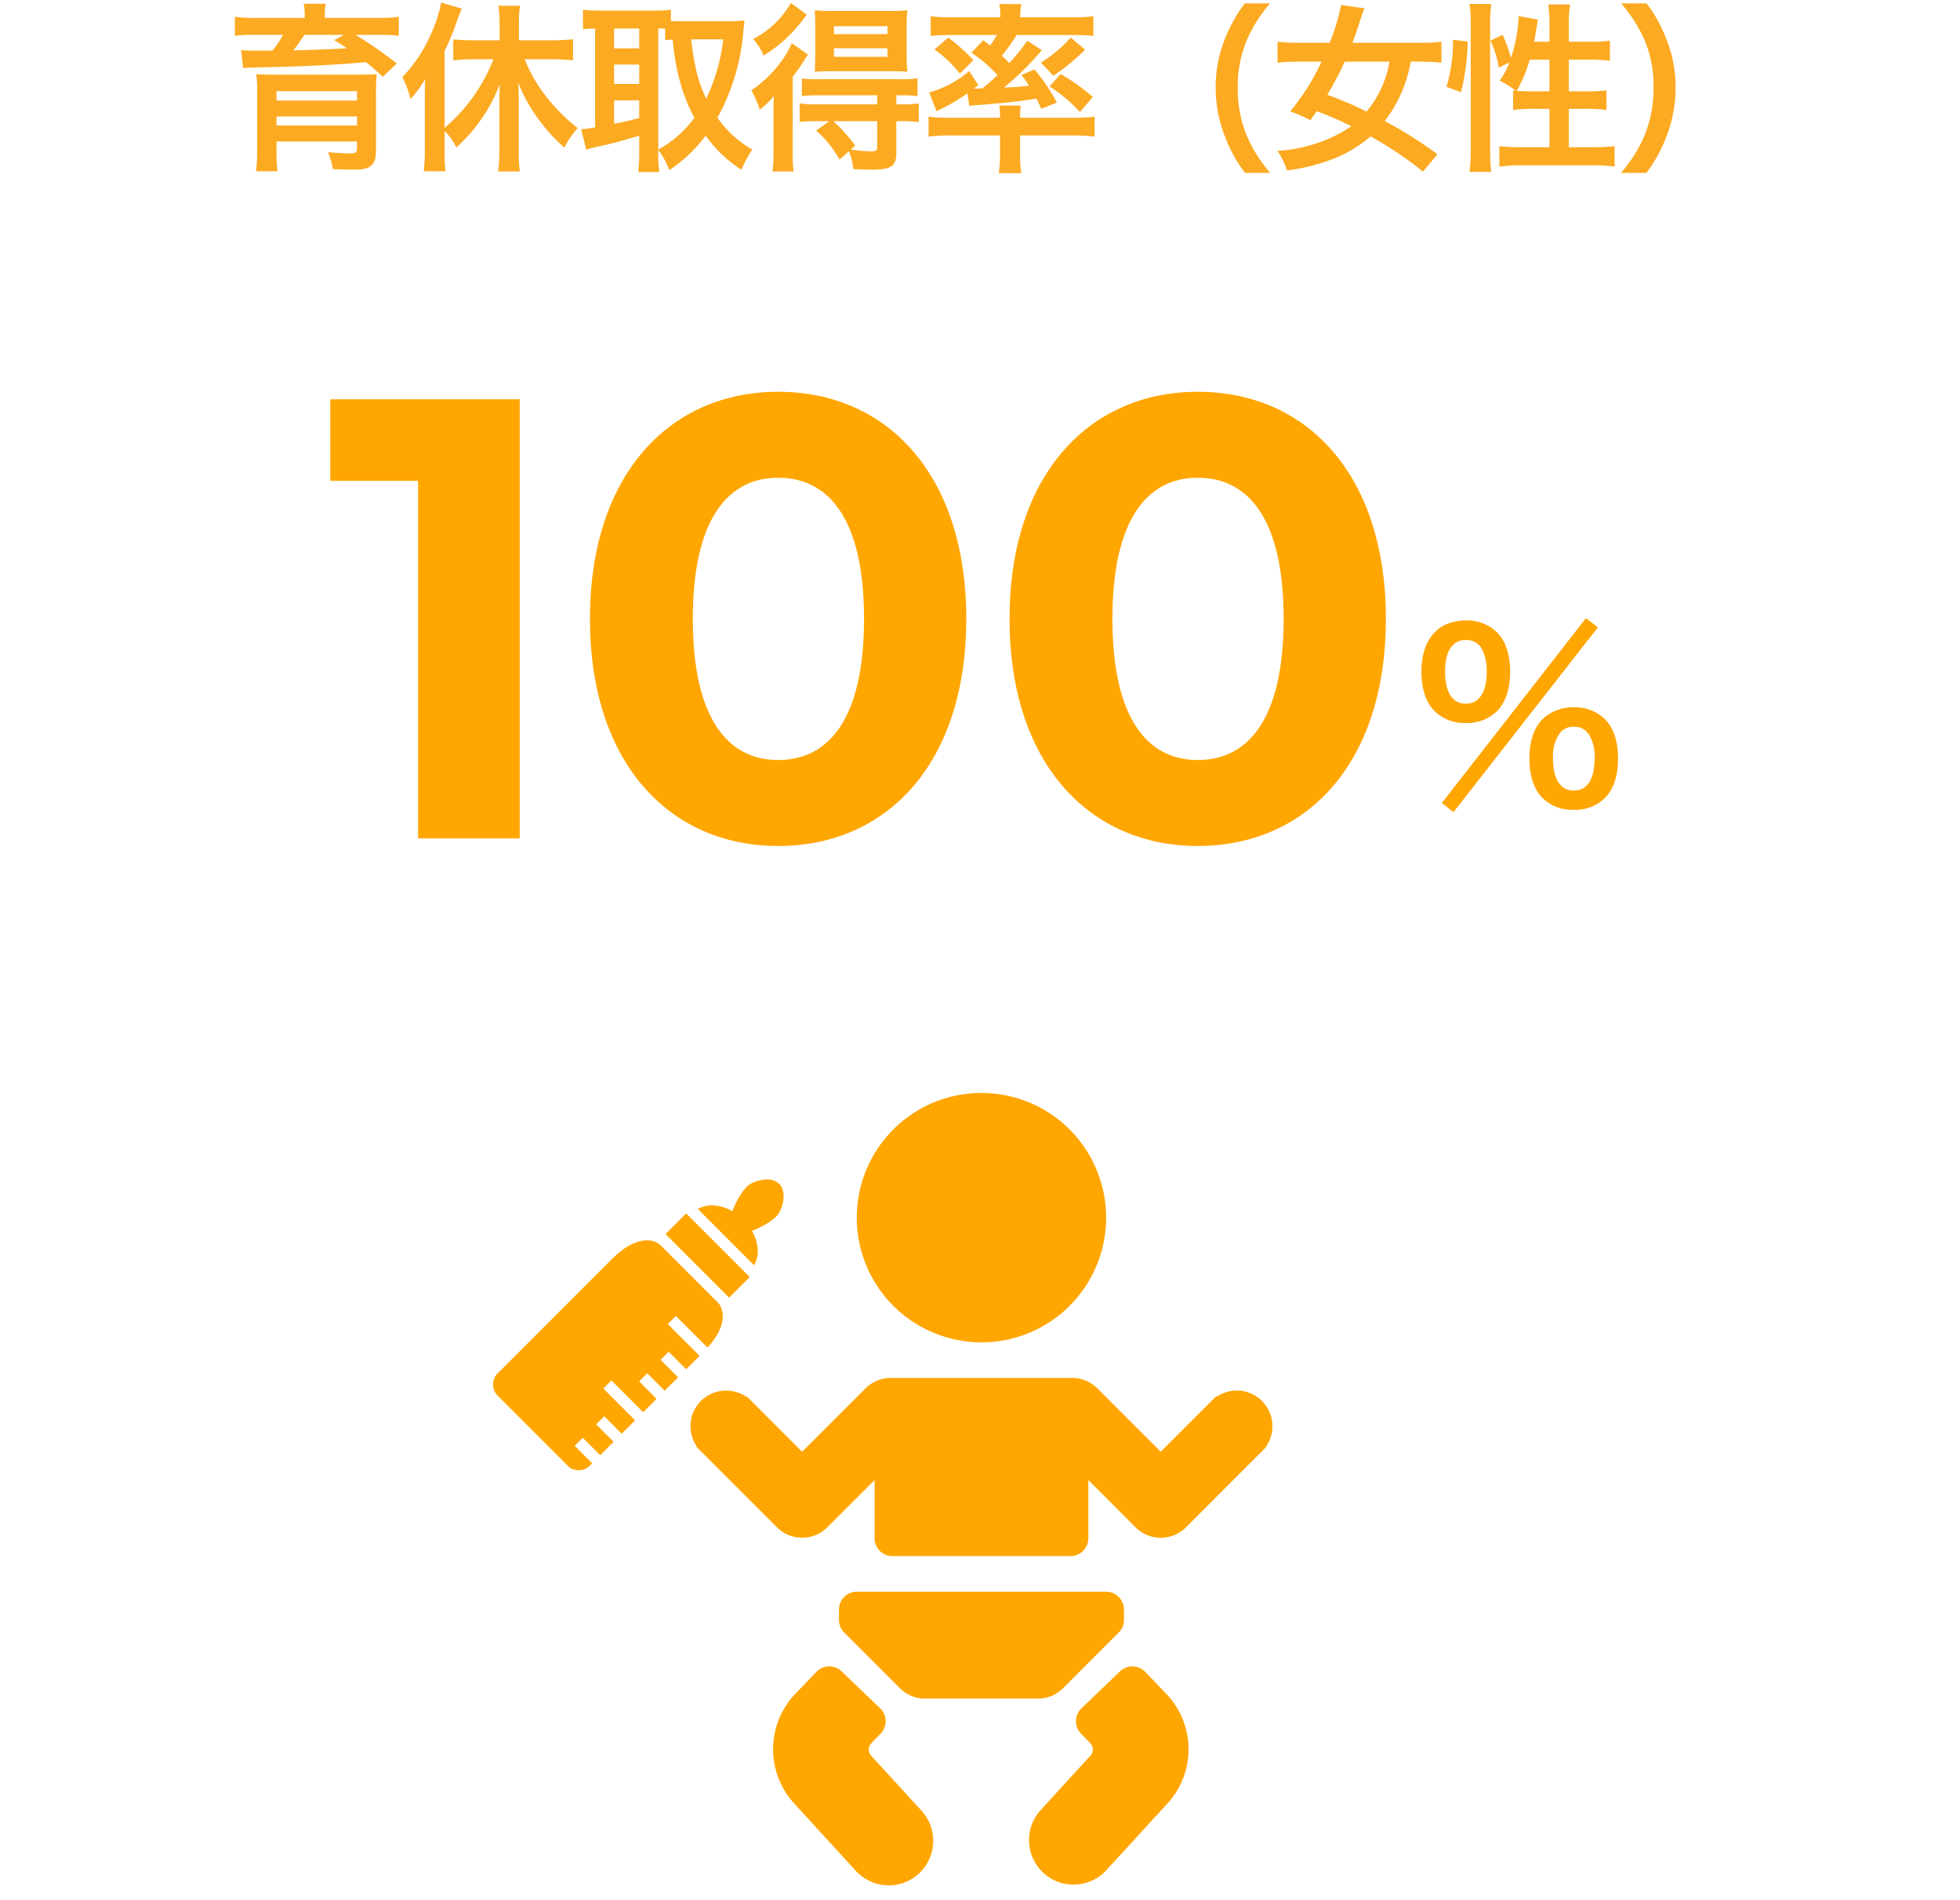 <svg data-name="コンポーネント 71 – 1" xmlns="http://www.w3.org/2000/svg" width="325" height="315"><path data-name="長方形 4910" fill="none" d="M0 0h325v315H0z"/><path data-name="パス 43497" d="M50.528 2.96h-8.1a21.394 21.394 0 01-3.48-.18v3.15a25.83 25.83 0 013.24-.15h4.74a14.307 14.307 0 01-1.77 2.61h-2.82a21.13 21.13 0 01-2.37-.09l.36 3a7.139 7.139 0 011.08-.09 7.926 7.926 0 00.96-.03c.54 0 .99-.03 1.29-.03 6.57-.12 11.85-.39 17.04-.84a35.641 35.641 0 012.76 2.43l2.34-2.22a68.769 68.769 0 00-6.84-4.74h3.96a26.208 26.208 0 013.21.15V2.78a21.015 21.015 0 01-3.42.18h-8.85v-.39a10.09 10.09 0 01.15-1.95h-3.66a8.537 8.537 0 01.18 1.98zm6.51 2.82l-1.62.87c1.05.66 1.35.84 2.1 1.35-2.52.15-6.45.3-8.88.36.66-.84 1.44-1.95 1.83-2.58zm-11.19 17.67h13.35v1.2c0 .6-.24.78-1.11.78a36.834 36.834 0 01-3.69-.21 14.434 14.434 0 01.81 2.82c1.77.06 2.58.09 3.24.09 1.65 0 2.4-.15 2.97-.57.66-.48.93-1.23.93-2.55v-9.54a30.043 30.043 0 01.12-3.21c-.15.03-.27.03-.36.06a3.26 3.26 0 00-.39.03c-.18 0-.18 0-2.49.03h-13.35c-1.62 0-2.67-.03-3.39-.09a19.424 19.424 0 01.15 3v9.33a31.4 31.4 0 01-.18 3.78h3.54c-.09-.93-.15-2.01-.15-3.39zm0-4.14h13.35v1.5h-13.35zm13.35-2.64h-13.35v-1.56h13.35zm14.52 5.04a10.014 10.014 0 011.95 2.73 26.918 26.918 0 007.2-10.47c-.03.99-.06 2.16-.06 3.15v7.98a29.6 29.6 0 01-.21 3.33h3.6a22.22 22.22 0 01-.18-3.36V16.7c0-1.26-.03-2.07-.09-3.03a26.2 26.2 0 003.93 6.84 27.264 27.264 0 003.72 3.96 15.536 15.536 0 012.22-3.24 29.5 29.5 0 01-5.37-5.4 24.215 24.215 0 01-3.42-6h4.71a27.7 27.7 0 013.3.18V6.5a29.3 29.3 0 01-3.39.18h-5.58V3.86a18.048 18.048 0 01.18-2.91h-3.6a18.724 18.724 0 01.21 2.91v2.82h-4.44c-1.17 0-2.34-.06-3.24-.15v3.48a28.522 28.522 0 013.24-.18h3.42a28.359 28.359 0 01-8.1 11.37V8.48a41.4 41.4 0 002.01-4.89c.33-.9.48-1.26.84-2.16L73.148.41a21.275 21.275 0 01-1.74 5.34 23.756 23.756 0 01-4.68 7.02 17.933 17.933 0 011.35 3.66 19.663 19.663 0 002.429-3.33c-.06 1.23-.06 1.86-.06 3.36v8.43a29.994 29.994 0 01-.18 3.51h3.6a31.332 31.332 0 01-.15-3.48zm35.43 3.15a12.784 12.784 0 011.83 3.33 23.5 23.5 0 006.03-5.7 22.106 22.106 0 005.94 5.67 16.868 16.868 0 011.8-3.36 17.978 17.978 0 01-5.79-5.28 35.324 35.324 0 004.29-14.25c.09-.9.15-1.5.21-1.89a21.567 21.567 0 01-2.43.15h-7.86c-.75 0-1.38-.03-1.92-.06V1.61a17.951 17.951 0 01-2.73.15h-9.15a24.374 24.374 0 01-2.7-.15v3.24c.66-.06.99-.09 2.01-.12v16.38a14.271 14.271 0 01-2.31.3l.84 3.42a16.8 16.8 0 012.4-.63c1.35-.27 3.39-.81 6.39-1.71v2.79a26.314 26.314 0 01-.18 3.24h3.51a20.606 20.606 0 01-.18-3.24zm0-20.13a10.382 10.382 0 011.14.03v1.92c.48-.06.69-.09 1.26-.12a37.8 37.8 0 001.38 7.59 28.232 28.232 0 002.22 5.37 18.449 18.449 0 01-6 5.28zm10.77 1.8a30.656 30.656 0 01-2.82 9.84c-1.35-2.94-1.89-4.95-2.49-9.84zm-18.09-1.8h4.17v3.3h-4.17zm0 5.97h4.17v3.21h-4.17zm0 5.94h4.17v2.91a41.78 41.78 0 01-4.17.96zm35.67 3.45l-2.16 1.56a18.162 18.162 0 013.869 4.8l1.56-1.38a10.763 10.763 0 01.72 2.97c1.38.06 2.49.09 3.09.09 3.18 0 4.05-.6 4.05-2.79v-5.25h.87a18.455 18.455 0 012.85.15v-3.09a19.511 19.511 0 01-2.94.15h-.78v-1.5h.66a24.929 24.929 0 012.85.12v-2.94a17.911 17.911 0 01-2.91.15h-13.41a20.919 20.919 0 01-2.85-.12v2.91a24.36 24.36 0 012.82-.12h9.66v1.5h-9.99a18.455 18.455 0 01-2.85-.15v3.06a24.694 24.694 0 012.82-.12zm7.95 0v4.29c0 .6-.21.72-1.11.72a29.525 29.525 0 01-3.27-.3l.75-.66a27.427 27.427 0 00-3.63-4.05zM131.137.5a15.139 15.139 0 01-6.27 5.97 8.848 8.848 0 011.74 2.73 22.306 22.306 0 004.62-3.69 27.391 27.391 0 002.55-3.09zm16.56 11.31c1.02 0 2.07.03 2.76.09a25.989 25.989 0 01-.12-2.94V4.64a27.382 27.382 0 01.12-2.94 25.348 25.348 0 01-3.06.12h-9.27a26.068 26.068 0 01-3.03-.12c.06.9.09 1.5.09 2.76v4.5c0 1.35-.03 2.04-.09 2.94.57-.06 1.62-.09 2.79-.09zm-9.42-7.47h8.88v1.32h-8.88zm0 3.66h8.88v1.41h-8.88zm-10.02 17.22a21.779 21.779 0 01-.18 3.21h3.51a24.968 24.968 0 01-.15-3.39V12.71a23.2 23.2 0 001.95-2.76c.24-.39.33-.51.6-.9l-2.7-1.89a13.711 13.711 0 01-1.35 2.46 19.876 19.876 0 01-5.37 5.37 13.848 13.848 0 011.41 3.18 13.934 13.934 0 002.34-2.25c-.06 1.26-.06 2.01-.06 3.21zm32.82-16.47a23.2 23.2 0 014.32 3.69c-.9.87-1.38 1.29-2.49 2.22-.21 0-1.02.03-1.08.03h-.33l.72-.57-1.5-2.34a17.383 17.383 0 01-6.63 3.54l1.2 3.12a33.995 33.995 0 005.13-2.97l.3 2.07c.27-.03.78-.09 1.47-.12 4.83-.39 6.72-.6 9.69-1.08.24.51.39.81.78 1.71l2.58-1.05a31.868 31.868 0 00-3.69-5.49l-2.19.93c.66.84.87 1.14 1.29 1.77a38.61 38.61 0 01-4.17.3 47.217 47.217 0 006.27-6.18l-2.4-1.59a32.538 32.538 0 01-3 3.72 15.849 15.849 0 00-1.23-1.23 24.1 24.1 0 002.43-3.42h9.63a23.568 23.568 0 013.12.15V2.69a27.648 27.648 0 01-3.57.18h-8.55v-.33a9.315 9.315 0 01.18-1.86h-3.66a9.4 9.4 0 01.18 1.89v.3h-8.01a27.776 27.776 0 01-3.54-.18v3.27a23.363 23.363 0 013.09-.15h7.86a10.475 10.475 0 01-1.11 1.74c-.45-.36-.6-.48-1.14-.87zm4.74 13.71v3.33a17.946 17.946 0 01-.21 2.91h3.75a17.211 17.211 0 01-.21-2.91v-3.33h8.85a30.359 30.359 0 013.51.18v-3.3a22.553 22.553 0 01-3.09.18h-9.27v-.24a9.609 9.609 0 01.12-1.77h-3.57a9.2 9.2 0 01.12 1.77v.24h-8.64a22.932 22.932 0 01-3.21-.18v3.3a27.235 27.235 0 013.51-.18zm-10.86-14.25a20.431 20.431 0 014.2 3.99l2.25-2.22a30.177 30.177 0 00-4.17-3.75zm22.59-1.98a22.1 22.1 0 01-4.95 4.14l2.07 2.19a34.147 34.147 0 005.25-4.32zm-3.51 8.1a26.367 26.367 0 015.04 4.23l2.13-2.49a35.231 35.231 0 00-5.34-3.81zm36.6 14.34a23.056 23.056 0 01-3.81-5.97 20.294 20.294 0 01-1.59-8.22 19.685 19.685 0 011.56-7.95 23.378 23.378 0 013.81-5.97h-4.2a24.218 24.218 0 00-3.3 5.91 21.23 21.23 0 00-1.53 8.01 22.076 22.076 0 001.59 8.28 24.028 24.028 0 003.27 5.91zm27.719-3.09a70.123 70.123 0 00-8.73-5.52 22.45 22.45 0 004.29-9.84h1.65a27.872 27.872 0 013.45.18V6.92a27.452 27.452 0 01-3.54.18h-11.219a83.3 83.3 0 001.26-3.63 19.19 19.19 0 01.75-2.1l-3.9-.54a33.848 33.848 0 01-1.89 6.27h-5.1a29.118 29.118 0 01-3.54-.18v3.48a27.776 27.776 0 013.54-.18h3.75a37.108 37.108 0 01-5.19 8.25 29.559 29.559 0 013.36 1.44c.51-.72.57-.81 1.05-1.47a53.843 53.843 0 015.73 2.49 23.192 23.192 0 01-4.89 2.52 25.465 25.465 0 01-7.38 1.56 12.071 12.071 0 011.59 3.24 31.618 31.618 0 007.38-1.8 20.957 20.957 0 006.48-3.84 58.127 58.127 0 018.7 5.85zm-7.949-15.36a17.67 17.67 0 01-3.81 8.28 58.19 58.19 0 00-6.51-2.79 48.7 48.7 0 002.88-5.49zm23.97-3.3c.15-.78.36-2.01.45-2.58a7.585 7.585 0 01.21-1.08l-3.21-.6a25.315 25.315 0 01-1.29 6.93 24.587 24.587 0 00-1.38-3.81l-2.01.96a17.147 17.147 0 011.38 4.47l1.74-.84a12.435 12.435 0 01-1.59 3 18.967 18.967 0 012.7 1.68c-.21-.03-.27-.03-.48-.06v3.24a24.865 24.865 0 013.33-.18h2.7v6.36h-4.77a27.132 27.132 0 01-3.54-.18v3.39a24.4 24.4 0 013.54-.21h12.06a24.242 24.242 0 013.51.21v-3.39a26.937 26.937 0 01-3.51.18h-4.08v-6.36h2.97a22.423 22.423 0 013.27.18v-3.24a22.556 22.556 0 01-3.24.15h-3V9.89h3.54a27.543 27.543 0 013.27.18V6.74a21.238 21.238 0 01-3.3.18h-3.51v-3a19.919 19.919 0 01.21-3.18h-3.63a20.172 20.172 0 01.21 3.18v3zm2.55 2.97v5.25h-3.15c-.96 0-1.62-.03-2.28-.09a22.35 22.35 0 002.16-5.16zm-14.67 5.4a37.546 37.546 0 001.11-8.4l-2.43-.3a26.925 26.925 0 01-1.08 7.8zm5.01 13.2a29.117 29.117 0 01-.18-3.54V3.83a24.308 24.308 0 01.18-3.18h-3.6a19.919 19.919 0 01.21 3.18v20.88a28.644 28.644 0 01-.21 3.78zm25.74.18a25.062 25.062 0 003.27-5.91 22.531 22.531 0 001.56-8.28 21.23 21.23 0 00-1.53-8.01 23.945 23.945 0 00-3.27-5.91h-4.23a24.511 24.511 0 013.84 5.97 19.475 19.475 0 011.53 7.95 20.194 20.194 0 01-1.59 8.22 23.056 23.056 0 01-3.81 5.97z" fill="#fcaa22"/><g data-name="グループ 46712" fill="#ffa600"><path data-name="パス 43498" d="M54.768 66.2v13.52h14.56V139h16.848V66.2zm74.256 74.048c17.992 0 31.2-13.624 31.2-37.648s-13.208-37.648-31.2-37.648c-17.888 0-31.2 13.624-31.2 37.648s13.312 37.648 31.2 37.648zm0-14.248c-8.324 0-14.144-6.864-14.144-23.4s5.82-23.4 14.144-23.4c8.424 0 14.248 6.864 14.248 23.4s-5.824 23.4-14.248 23.4zm69.576 14.248c17.992 0 31.2-13.624 31.2-37.648s-13.208-37.648-31.2-37.648c-17.888 0-31.2 13.624-31.2 37.648s13.312 37.648 31.2 37.648zm0-14.248c-8.32 0-14.144-6.864-14.144-23.4s5.824-23.4 14.144-23.4c8.424 0 14.248 6.864 14.248 23.4S207.024 126 198.6 126z"/><path data-name="パス 43499" d="M239.08 133.114l1.938 1.52 23.94-30.628-1.976-1.52zm21.888 1.14a6.994 6.994 0 005.132-1.938c1.444-1.406 2.2-3.686 2.2-6.574 0-2.85-.76-5.13-2.2-6.536a7.088 7.088 0 00-5.13-1.938 7.244 7.244 0 00-5.17 1.938c-1.444 1.444-2.2 3.686-2.2 6.536 0 2.888.76 5.168 2.2 6.574a7.024 7.024 0 005.168 1.938zm0-13.756a2.737 2.737 0 012.432 1.178 6.709 6.709 0 011.026 3.8c0 3.686-1.178 5.586-3.458 5.586-2.242 0-3.458-1.9-3.458-5.4a6.608 6.608 0 011.026-3.952 2.645 2.645 0 012.432-1.21zm-17.9-.646a7 7 0 005.132-1.938c1.444-1.406 2.2-3.686 2.2-6.574 0-2.85-.76-5.13-2.2-6.536a7.088 7.088 0 00-5.13-1.938c-4.636 0-7.372 3.154-7.372 8.474 0 2.85.76 5.168 2.2 6.574a7.024 7.024 0 005.172 1.938zm0-13.756a2.925 2.925 0 012.774 1.71 8.342 8.342 0 01.684 3.534c0 3.42-1.254 5.32-3.458 5.32-2.242 0-3.458-1.9-3.458-5.4.002-3.302 1.256-5.16 3.46-5.16z"/><path d="M183.415 201.866a20.672 20.672 0 11-6.055-14.617 20.671 20.671 0 016.054 14.617zm-38.975 89.178a1.477 1.477 0 01.024-2.02l1.571-1.636a2.953 2.953 0 00-.089-4.176l-6.4-6.131a2.954 2.954 0 00-4.176.089l-3.485 3.632a13.289 13.289 0 00-.207 18.168l10.111 11.051a7.383 7.383 0 1010.891-9.964l-8.245-9.007zm36.388 0a1.476 1.476 0 00-.024-2.02l-1.571-1.636a2.954 2.954 0 01.089-4.176l6.4-6.131a2.953 2.953 0 014.176.089l3.485 3.632a13.289 13.289 0 01.213 18.168l-10.116 11.05a7.384 7.384 0 11-10.9-9.964l8.245-9.013zm-37.315-60.87a5.906 5.906 0 014.17-1.731h30.109a5.906 5.906 0 014.176 1.731l10.5 10.5 9.22-9.214.089.083a5.906 5.906 0 018.2 8.2l.059.059-.473.472a5.81 5.81 0 01-.638.644l-12.28 12.29a5.906 5.906 0 01-8.351 0l-7.832-7.849v9.663a2.952 2.952 0 01-2.953 2.953h-29.531a2.953 2.953 0 01-2.953-2.953v-9.657l-7.838 7.838a5.906 5.906 0 01-8.351 0l-12.284-12.279a5.9 5.9 0 01-.638-.638l-.472-.472.059-.065a5.906 5.906 0 018.2-8.2l.089-.089 9.214 9.22 10.507-10.5zm39.9 33.707a2.952 2.952 0 012.953 2.953v1.731a2.951 2.951 0 01-.862 2.085l-9.22 9.22a5.906 5.906 0 01-4.176 1.73h-18.732a5.906 5.906 0 01-4.176-1.73l-9.214-9.214a2.954 2.954 0 01-.868-2.091v-1.731a2.953 2.953 0 012.953-2.953zm-56.311-68.331a5.748 5.748 0 00-2.635.714c-1.312.737-2.414 3.015-3.044 4.526a7.068 7.068 0 00-3.021-.944 4.653 4.653 0 00-2.68.591l9.322 9.33a4.654 4.654 0 00.592-2.685 7.073 7.073 0 00-.949-3.018c1.512-.619 3.79-1.734 4.524-3.041.787-1.376 1.123-3.63 0-4.751a2.858 2.858 0 00-2.11-.718zm-13.322 5.614l-3.422 3.421 10.54 10.54 3.422-3.412zm-6.4 4.467c-1.417-.032-3.454.63-5.994 3.181l-19.013 19.015a2.662 2.662 0 000 3.4l11.882 11.885a2.444 2.444 0 001.711.619 2.435 2.435 0 001.7-.619l.514-.525-2.887-2.887 1.344-1.344 2.887 2.887 2.215-2.215-2.887-2.887 1.344-1.344 2.887 2.887 2.225-2.215-5.27-5.27 1.344-1.344 5.27 5.27 2.215-2.224-2.887-2.887 1.344-1.344 2.887 2.887 2.225-2.215-2.9-2.9 1.344-1.344 2.9 2.9 2.215-2.226-5.27-5.259 1.342-1.343 5.249 5.238c3.737-4.115 2.425-6.771 1.722-7.464l-9.5-9.5a3.223 3.223 0 00-2.163-.808z"/></g></svg>